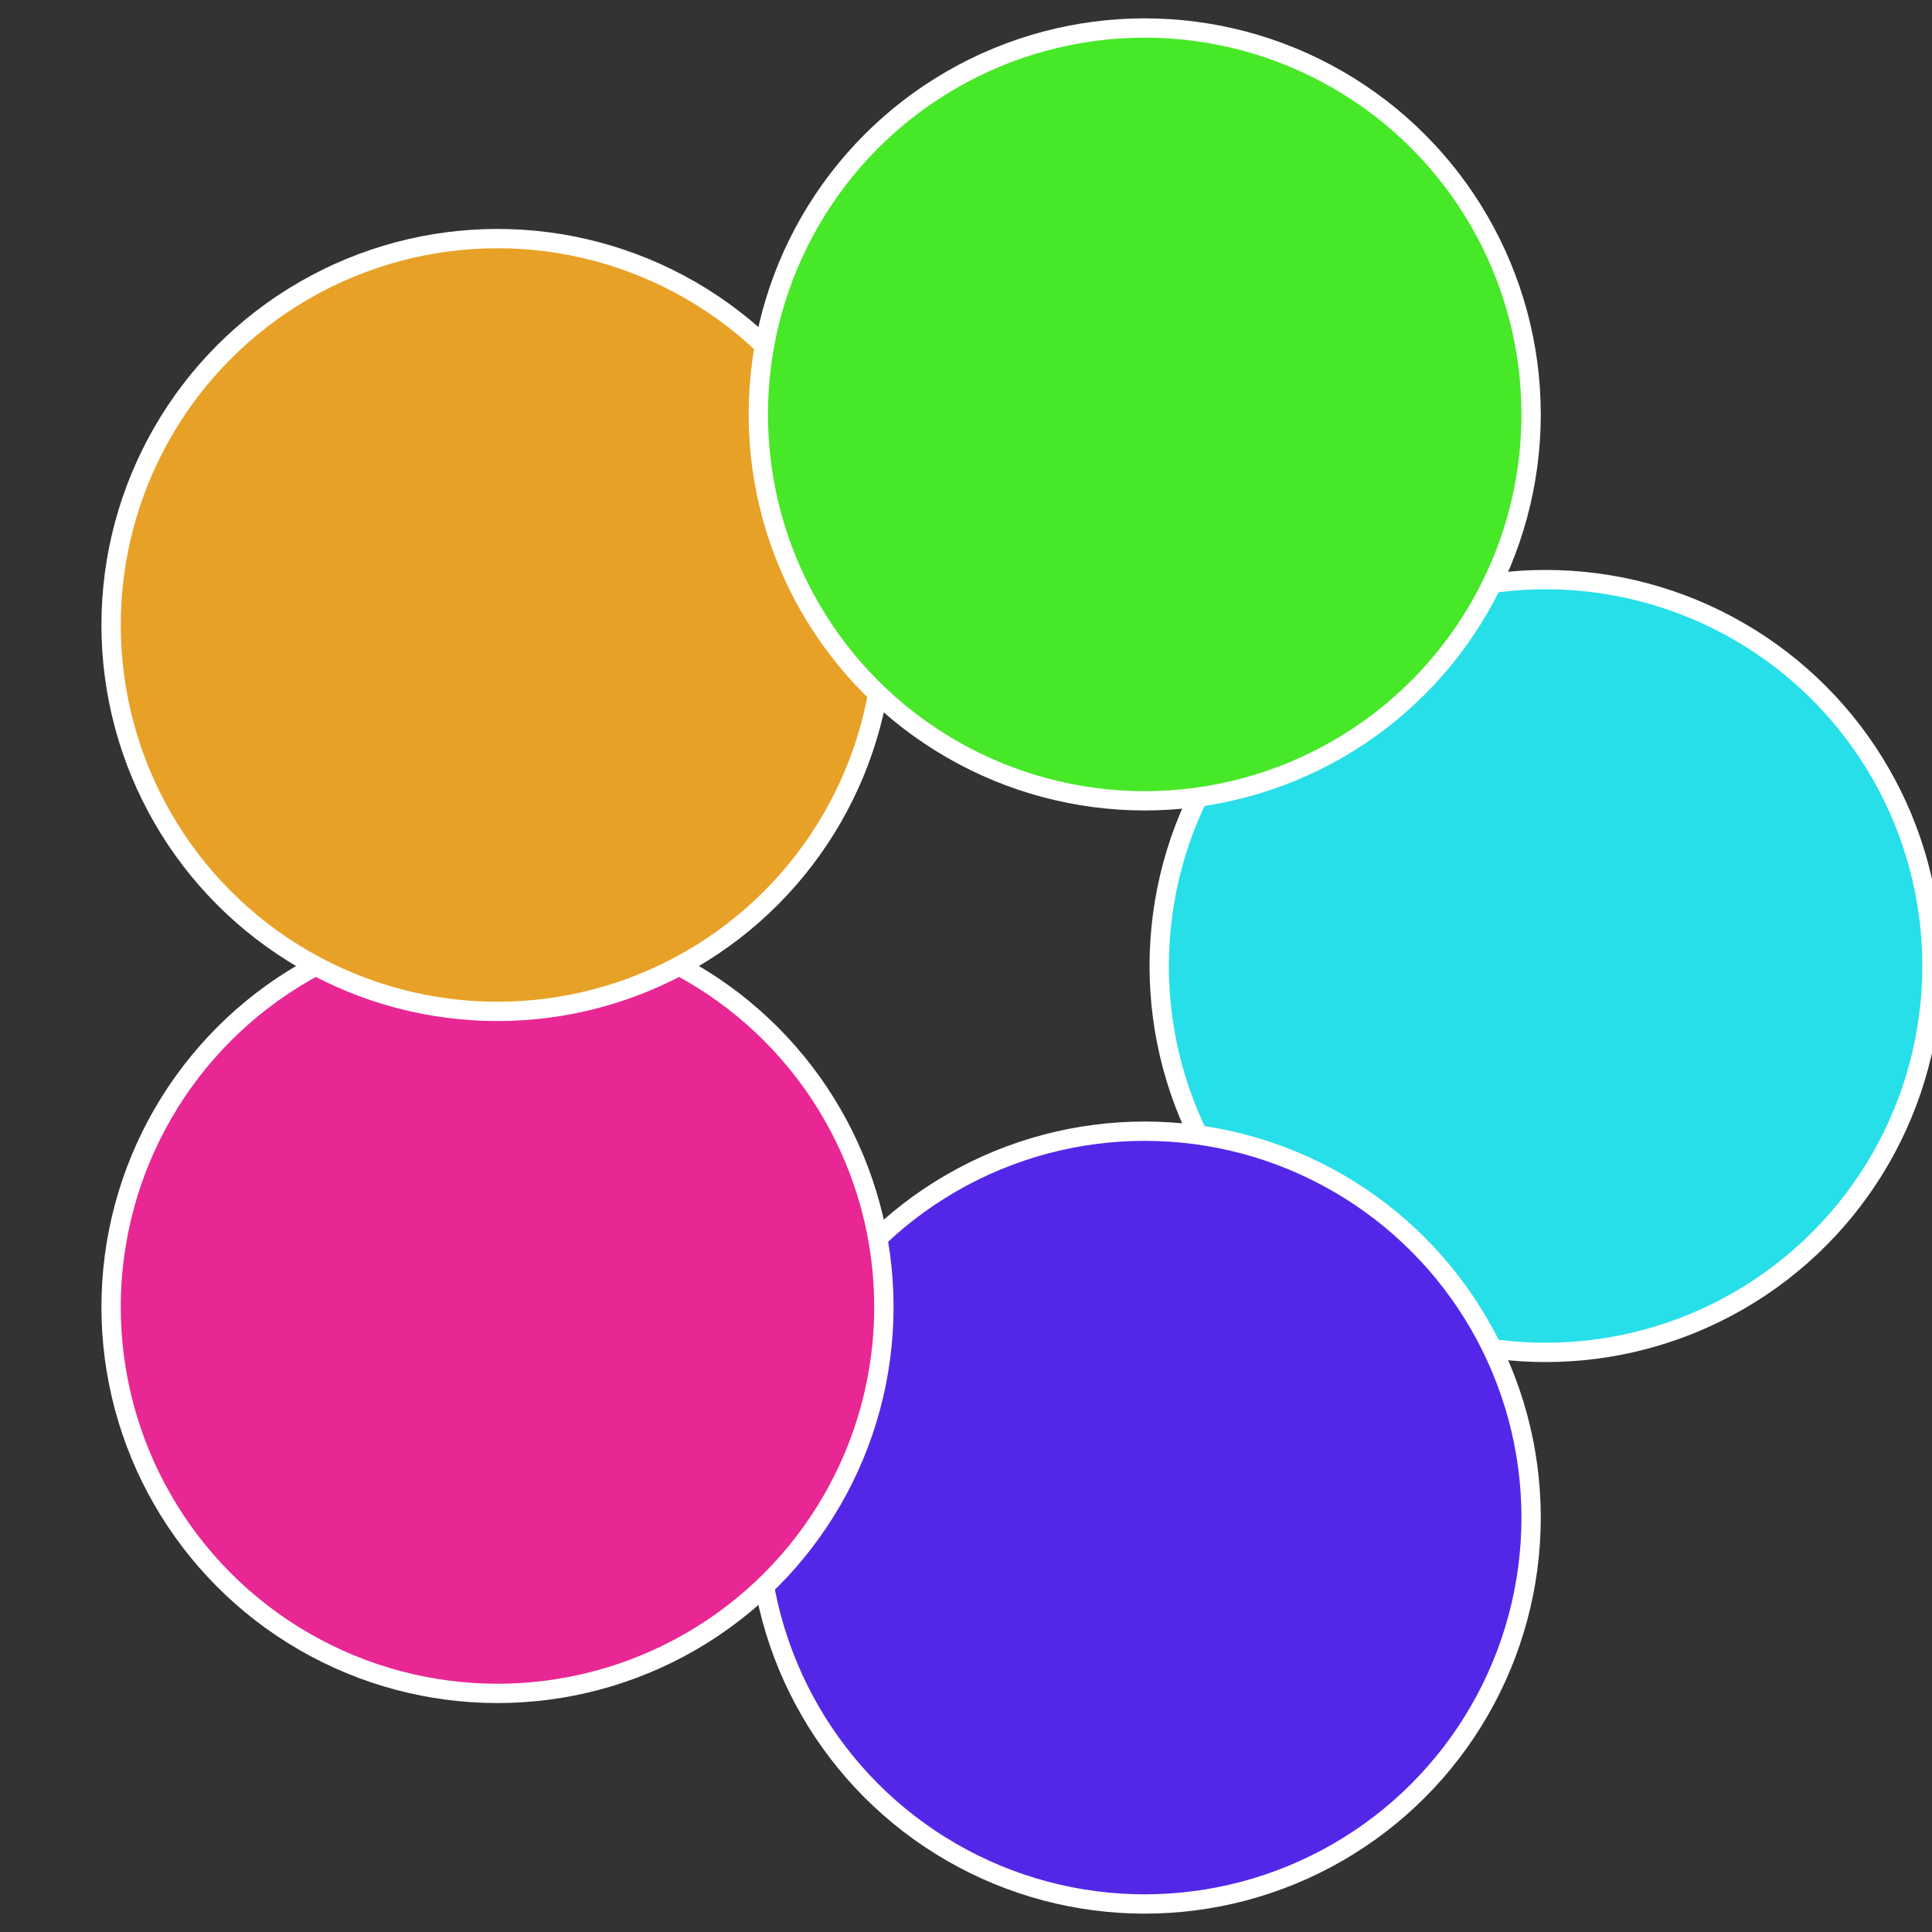 <?xml version="1.0" standalone="no"?>
<svg width="500" height="500" viewBox="-1 -1 2 2" xmlns="http://www.w3.org/2000/svg">
 
                <rect x="-1" y="-1" width="2" height="2" fill="#333333" stroke="none"/>
 
                <circle cx="0.6" cy="0" r="0.4" fill="#27dfe8" stroke="#fff" stroke-width="1%" />
             
                <circle cx="0.185" cy="0.571" r="0.4" fill="#5427e8" stroke="#fff" stroke-width="1%" />
             
                <circle cx="-0.485" cy="0.353" r="0.4" fill="#e82794" stroke="#fff" stroke-width="1%" />
             
                <circle cx="-0.485" cy="-0.353" r="0.4" fill="#e8a127" stroke="#fff" stroke-width="1%" />
             
                <circle cx="0.185" cy="-0.571" r="0.4" fill="#47e827" stroke="#fff" stroke-width="1%" />
            </svg>

